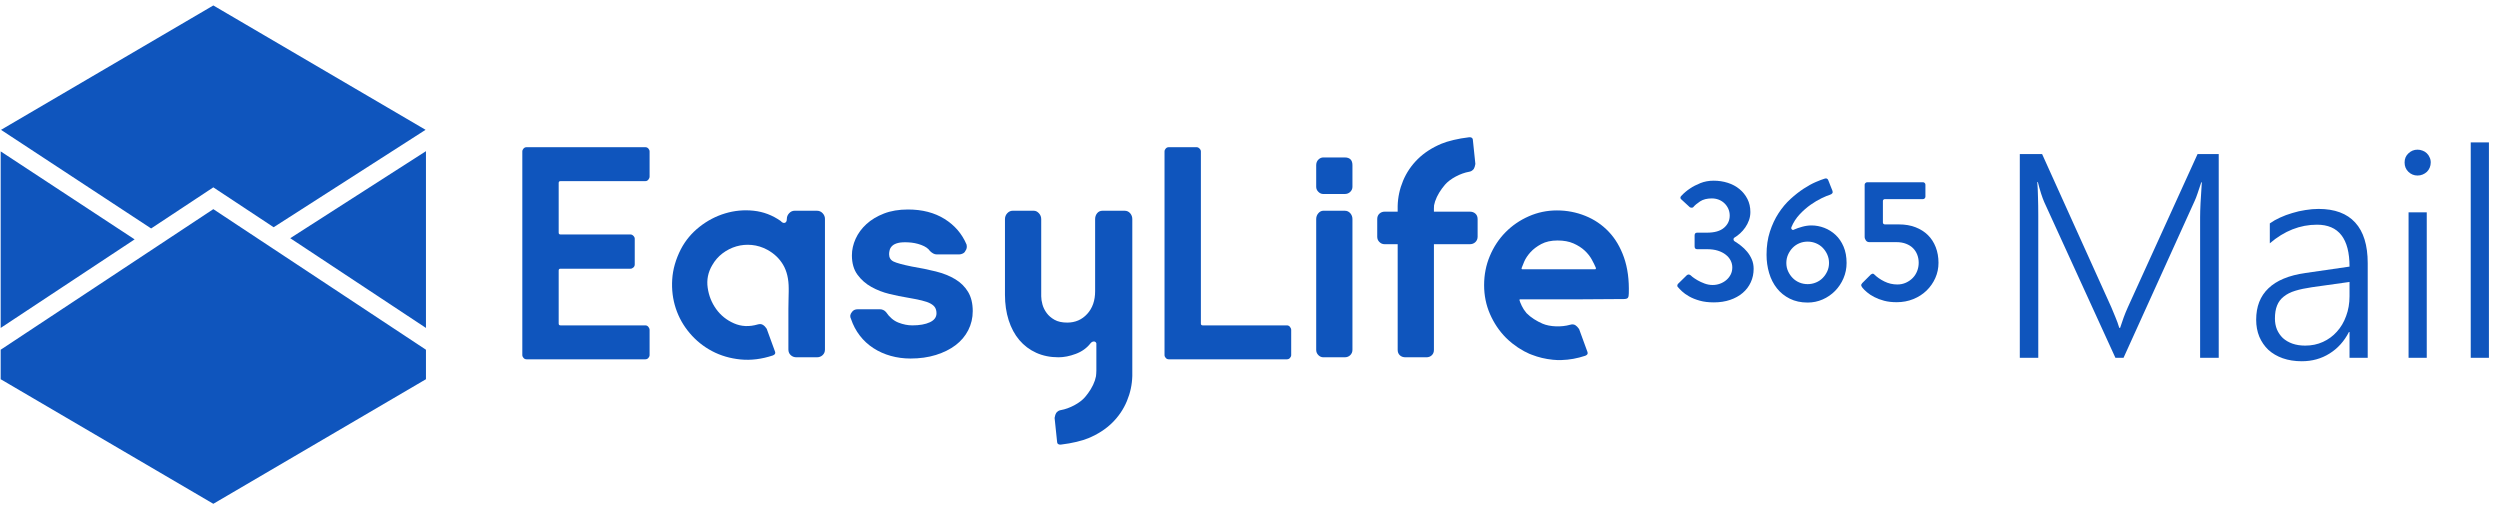<svg width="890" height="180" viewBox="0 0 890 180" fill="none" xmlns="http://www.w3.org/2000/svg">
<g clip-path="url(#clip0_375_438)">
<mask id="mask0_375_438" style="mask-type:luminance" maskUnits="userSpaceOnUse" x="-23" y="-28" width="734" height="234">
<path d="M-22.014 -27.194H710.072V205.899H-22.014V-27.194Z" fill="white"/>
</mask>
<g mask="url(#mask0_375_438)">
<path d="M621.997 89.632C621.322 88.815 620.578 88.09 619.761 87.456C618.943 86.824 618.168 86.284 617.432 85.833C617.229 85.669 617.127 85.455 617.127 85.189C617.127 84.923 617.229 84.73 617.432 84.607C618.128 84.2 618.81 83.689 619.485 83.074C620.16 82.463 620.772 81.758 621.322 80.962C621.877 80.165 622.313 79.308 622.641 78.388C622.968 77.469 623.132 76.499 623.132 75.477C623.132 73.76 622.785 72.22 622.091 70.849C621.395 69.484 620.456 68.308 619.271 67.327C618.085 66.346 616.697 65.602 615.105 65.091C613.511 64.58 611.836 64.325 610.08 64.325C608.364 64.325 606.791 64.611 605.361 65.183C603.932 65.756 602.706 66.388 601.686 67.082C600.499 67.859 599.439 68.758 598.5 69.777C598.334 69.943 598.243 70.126 598.224 70.33C598.203 70.533 598.274 70.718 598.438 70.882L601.563 73.76C601.767 73.885 601.993 73.945 602.236 73.945C602.481 73.945 602.666 73.885 602.789 73.76C603.319 73.108 604.125 72.424 605.208 71.707C606.29 70.994 607.689 70.635 609.405 70.635C610.263 70.635 611.07 70.78 611.826 71.065C612.58 71.352 613.256 71.77 613.848 72.322C614.44 72.871 614.91 73.527 615.258 74.282C615.604 75.038 615.778 75.865 615.778 76.763C615.778 78.479 615.105 79.919 613.756 81.083C612.408 82.249 610.386 82.83 607.689 82.83H604.196C603.585 82.83 603.279 83.157 603.279 83.809V87.732C603.279 88.387 603.585 88.713 604.196 88.713H607.689C609.162 88.713 610.448 88.886 611.55 89.234C612.653 89.582 613.592 90.061 614.369 90.674C615.145 91.286 615.726 91.98 616.115 92.757C616.503 93.534 616.697 94.35 616.697 95.209C616.697 96.148 616.503 96.996 616.115 97.75C615.726 98.508 615.205 99.159 614.552 99.712C613.9 100.264 613.154 100.692 612.316 100.998C611.479 101.305 610.61 101.457 609.711 101.457C608.732 101.457 607.772 101.285 606.833 100.937C605.892 100.59 605.054 100.202 604.32 99.774C603.585 99.344 602.982 98.945 602.513 98.577C602.043 98.211 601.787 97.985 601.746 97.904V97.966C601.378 97.638 600.971 97.638 600.522 97.966L597.334 101.089C597.212 101.255 597.141 101.449 597.119 101.671C597.1 101.897 597.17 102.07 597.334 102.193C597.661 102.602 598.151 103.111 598.806 103.724C599.456 104.339 600.306 104.941 601.349 105.532C602.39 106.126 603.635 106.625 605.087 107.034C606.536 107.442 608.221 107.647 610.141 107.647C612.265 107.647 614.195 107.35 615.93 106.758C617.667 106.167 619.157 105.339 620.406 104.277C621.65 103.215 622.609 101.948 623.284 100.478C623.959 99.007 624.296 97.413 624.296 95.699C624.296 94.473 624.081 93.361 623.652 92.358C623.223 91.358 622.673 90.45 621.997 89.632Z" fill="#0F55BD"/>
<path d="M650.522 96.557C650.113 97.454 649.571 98.252 648.897 98.945C648.224 99.64 647.416 100.181 646.476 100.569C645.535 100.958 644.556 101.151 643.536 101.151C642.474 101.151 641.483 100.958 640.563 100.569C639.643 100.181 638.847 99.64 638.173 98.945C637.5 98.252 636.959 97.454 636.55 96.557C636.141 95.657 635.937 94.676 635.937 93.615C635.937 92.553 636.141 91.561 636.55 90.643C636.959 89.723 637.5 88.918 638.173 88.222C638.847 87.528 639.643 86.988 640.563 86.599C641.483 86.211 642.474 86.017 643.536 86.017C644.556 86.017 645.535 86.211 646.476 86.599C647.416 86.988 648.224 87.528 648.897 88.222C649.571 88.918 650.113 89.723 650.522 90.643C650.928 91.561 651.133 92.553 651.133 93.615C651.133 94.676 650.928 95.657 650.522 96.557ZM653.462 83.626C652.278 82.524 650.938 81.687 649.45 81.114C647.958 80.544 646.435 80.256 644.881 80.256C643.819 80.256 642.728 80.409 641.606 80.717C640.482 81.022 639.511 81.361 638.695 81.728C638.408 81.932 638.144 81.91 637.897 81.666C637.653 81.419 637.61 81.136 637.774 80.808C638.47 79.133 639.439 77.633 640.685 76.305C641.93 74.977 643.237 73.833 644.608 72.873C645.976 71.913 647.283 71.137 648.529 70.543C649.774 69.953 650.745 69.554 651.439 69.35C652.297 69.064 652.604 68.594 652.359 67.94C651.993 67.042 651.715 66.346 651.532 65.857C651.349 65.367 651.206 64.999 651.104 64.752C651 64.509 650.938 64.366 650.919 64.324C650.898 64.284 650.888 64.245 650.888 64.203C650.643 63.589 650.213 63.387 649.602 63.589C648.785 63.834 647.713 64.245 646.385 64.814C645.057 65.388 643.628 66.173 642.096 67.173C640.563 68.176 639.011 69.392 637.439 70.82C635.866 72.251 634.445 73.934 633.18 75.875C631.912 77.816 630.882 80.01 630.086 82.462C629.29 84.912 628.891 87.651 628.891 90.674C628.891 92.962 629.196 95.137 629.809 97.199C630.421 99.262 631.343 101.07 632.567 102.622C633.793 104.174 635.324 105.411 637.163 106.329C639 107.248 641.126 107.709 643.536 107.709C645.415 107.709 647.19 107.341 648.866 106.604C650.541 105.87 652.01 104.858 653.279 103.572C654.543 102.286 655.545 100.783 656.28 99.067C657.017 97.353 657.384 95.534 657.384 93.615C657.384 91.408 657.026 89.469 656.311 87.792C655.595 86.118 654.647 84.729 653.462 83.626Z" fill="#0F55BD"/>
<path d="M689.125 88.007C688.47 86.313 687.54 84.873 686.336 83.689C685.131 82.502 683.66 81.574 681.923 80.9C680.186 80.225 678.218 79.888 676.009 79.888H671.047C670.843 79.888 670.671 79.828 670.527 79.705C670.384 79.581 670.313 79.419 670.313 79.215V71.556C670.313 71.352 670.384 71.188 670.527 71.065C670.671 70.943 670.843 70.882 671.047 70.882H684.591C684.836 70.882 685.04 70.789 685.204 70.606C685.366 70.421 685.449 70.228 685.449 70.022V65.735C685.449 65.53 685.366 65.335 685.204 65.153C685.04 64.969 684.836 64.877 684.591 64.877H664.736C664.491 64.877 664.275 64.969 664.094 65.153C663.909 65.335 663.818 65.53 663.818 65.735V84.3C663.818 84.751 663.961 85.179 664.246 85.586C664.533 85.995 664.94 86.201 665.474 86.201H675.153C676.42 86.201 677.553 86.394 678.554 86.783C679.554 87.171 680.383 87.691 681.036 88.345C681.688 88.998 682.189 89.775 682.538 90.673C682.883 91.572 683.057 92.532 683.057 93.553C683.057 94.575 682.874 95.556 682.507 96.495C682.139 97.434 681.617 98.253 680.944 98.945C680.269 99.639 679.463 100.2 678.523 100.632C677.584 101.06 676.564 101.274 675.46 101.274C673.825 101.274 672.283 100.917 670.833 100.2C669.383 99.487 668.148 98.619 667.128 97.597C666.922 97.434 666.729 97.382 666.544 97.445C666.359 97.505 666.187 97.597 666.023 97.721L662.96 100.784C662.673 101.112 662.55 101.387 662.592 101.611C662.632 101.837 662.797 102.132 663.082 102.5C663.45 102.951 663.98 103.471 664.676 104.061C665.368 104.655 666.226 105.216 667.249 105.746C668.271 106.278 669.434 106.717 670.743 107.065C672.049 107.411 673.54 107.585 675.213 107.585C677.339 107.585 679.309 107.217 681.127 106.482C682.945 105.746 684.518 104.736 685.848 103.45C687.174 102.162 688.215 100.672 688.971 98.978C689.727 97.282 690.104 95.473 690.104 93.553C690.104 91.552 689.777 89.703 689.125 88.007Z" fill="#0F55BD"/>
<path d="M229.744 52.401H187.457C187.024 52.401 186.665 52.563 186.377 52.886C186.09 53.209 185.945 53.552 185.945 53.911V126.403C185.945 126.763 186.09 127.104 186.377 127.429C186.665 127.752 187.024 127.912 187.457 127.912H229.744C230.176 127.912 230.535 127.752 230.823 127.429C231.11 127.104 231.255 126.763 231.255 126.403V117.449C231.255 117.092 231.11 116.731 230.823 116.37C230.535 116.011 230.176 115.831 229.744 115.831H199.539C199.107 115.831 198.891 115.615 198.891 115.184V96.307C198.891 95.875 199.107 95.659 199.539 95.659H224.457C224.816 95.659 225.16 95.514 225.483 95.226C225.807 94.941 225.968 94.578 225.968 94.148V84.978C225.968 84.619 225.807 84.277 225.483 83.953C225.16 83.63 224.816 83.468 224.457 83.468H199.539C199.107 83.468 198.891 83.252 198.891 82.822V65.129C198.891 64.698 199.107 64.482 199.539 64.482H229.744C230.176 64.482 230.535 64.306 230.823 63.943C231.11 63.584 231.255 63.225 231.255 62.864V53.911C231.255 53.552 231.11 53.209 230.823 52.886C230.535 52.563 230.176 52.401 229.744 52.401Z" fill="#0F55BD"/>
<path d="M458.154 115.832H428.165C427.733 115.832 427.515 115.616 427.515 115.184V53.91C427.515 53.553 427.355 53.209 427.03 52.886C426.707 52.562 426.365 52.401 426.006 52.401H416.082C415.65 52.401 415.289 52.562 415.003 52.886C414.714 53.209 414.571 53.553 414.571 53.91V126.404C414.571 126.763 414.714 127.105 415.003 127.428C415.289 127.751 415.65 127.913 416.082 127.913H458.154C458.586 127.913 458.943 127.751 459.233 127.428C459.52 127.105 459.665 126.763 459.665 126.404V117.45C459.665 117.091 459.52 116.731 459.233 116.371C458.943 116.011 458.586 115.832 458.154 115.832Z" fill="#0F55BD"/>
<path d="M568.052 95.759C568.052 95.833 567.943 95.87 567.722 95.87H541.912C541.838 95.87 541.762 95.833 541.69 95.759V95.429C541.838 94.985 542.149 94.215 542.629 93.11C543.107 92.009 543.841 90.905 544.834 89.802C545.827 88.701 547.113 87.727 548.695 86.879C550.276 86.036 552.207 85.612 554.486 85.612C556.692 85.612 558.585 85.96 560.166 86.658C561.746 87.359 563.07 88.205 564.138 89.196C565.201 90.187 566.049 91.256 566.674 92.394C567.297 93.535 567.793 94.545 568.162 95.429C568.162 95.576 568.124 95.686 568.052 95.759ZM572.684 82.469C570.331 80.005 567.556 78.13 564.357 76.842C561.159 75.556 557.794 74.912 554.265 74.912C550.736 74.912 547.389 75.611 544.228 77.008C541.065 78.406 538.307 80.3 535.956 82.688C533.601 85.078 531.744 87.891 530.386 91.125C529.023 94.362 528.345 97.819 528.345 101.495C528.345 105.172 529.042 108.608 530.439 111.806C531.836 115.006 533.711 117.801 536.066 120.189C536.798 120.935 537.587 121.617 538.404 122.269C538.437 122.295 538.471 122.32 538.504 122.345C539.093 122.815 539.702 123.257 540.331 123.677C540.557 123.827 540.794 123.965 541.025 124.108C541.486 124.397 541.952 124.68 542.434 124.941C542.524 124.991 542.607 125.049 542.698 125.098C542.912 125.212 543.14 125.298 543.358 125.405C543.705 125.578 544.036 125.766 544.392 125.925C544.552 125.997 544.718 126.047 544.879 126.115C545.038 126.182 545.2 126.239 545.359 126.301C547.667 127.204 550.138 127.8 552.783 128.067C552.804 128.069 552.825 128.074 552.845 128.076C552.899 128.083 552.954 128.078 553.008 128.083C553.5 128.121 553.987 128.176 554.486 128.187C554.767 128.193 555.031 128.178 555.309 128.18C555.525 128.18 555.736 128.176 555.95 128.173C558.69 128.1 561.498 127.601 564.372 126.643C565.106 126.349 565.365 125.909 565.144 125.319L562.166 117.157C562.114 117.072 562.048 117.012 561.993 116.932C561.66 116.461 561.283 116.062 560.843 115.777C560.327 115.446 559.704 115.392 558.968 115.613C555.952 116.496 551.754 116.368 549.145 115.227C547.068 114.32 544.998 113.06 543.422 111.454C542.689 110.563 542.127 109.705 541.745 108.885C541.267 107.856 540.99 107.158 540.92 106.789V106.68C540.99 106.606 541.065 106.568 541.141 106.568H560.883C566.03 106.568 571.764 106.531 578.09 106.457C578.822 106.457 579.304 106.31 579.525 106.015C579.744 105.723 579.853 105.209 579.853 104.473C580.002 99.62 579.43 95.357 578.144 91.677C576.858 88.003 575.036 84.931 572.684 82.469Z" fill="#0F55BD"/>
<path d="M290.816 75.023H282.874C282.139 75.023 281.496 75.316 280.944 75.905C280.391 76.496 280.118 77.157 280.118 77.891C280.118 78.699 279.878 79.177 279.4 79.326C278.92 79.472 278.425 79.251 277.912 78.661C274.97 76.604 271.77 75.391 268.315 75.023C264.857 74.655 261.476 74.968 258.168 75.96C254.858 76.953 251.807 78.552 249.012 80.759C246.216 82.965 244.011 85.61 242.395 88.699C240.556 92.305 239.527 95.908 239.306 99.508C239.087 103.113 239.508 106.532 240.575 109.768C241.641 113.003 243.295 115.944 245.538 118.591C247.779 121.239 250.427 123.372 253.48 124.988C256.531 126.606 259.913 127.597 263.626 127.968C267.34 128.332 271.183 127.856 275.153 126.533C275.888 126.24 276.145 125.799 275.924 125.209L272.946 117.045C272.578 116.46 272.138 115.999 271.623 115.669C271.109 115.336 270.484 115.282 269.748 115.503C266.732 116.386 263.919 116.258 261.31 115.117C258.7 113.977 256.586 112.287 254.968 110.044C253.351 107.801 252.339 105.265 251.935 102.431C251.531 99.601 252.064 96.935 253.534 94.435C254.488 92.745 255.721 91.331 257.23 90.188C258.736 89.05 260.373 88.223 262.139 87.708C263.904 87.194 265.739 87.03 267.654 87.211C269.565 87.396 271.404 87.966 273.169 88.92C275.595 90.243 277.471 92.028 278.794 94.269C280.118 96.514 280.78 99.327 280.78 102.707V103.811C280.78 104.474 280.761 105.337 280.724 106.402C280.685 107.469 280.669 108.647 280.669 109.932V113.849V124.439C280.669 125.247 280.944 125.908 281.496 126.423C282.049 126.937 282.727 127.194 283.535 127.194H290.816C291.625 127.194 292.305 126.937 292.856 126.423C293.408 125.908 293.684 125.247 293.684 124.439V77.891C293.684 77.157 293.408 76.496 292.856 75.905C292.305 75.316 291.625 75.023 290.816 75.023Z" fill="#0F55BD"/>
<path d="M340.064 99.399C338.114 98.223 335.818 97.304 333.171 96.641C330.524 95.98 327.654 95.393 324.567 94.877C321.33 94.215 319.18 93.626 318.113 93.11C317.048 92.597 316.514 91.715 316.514 90.465C316.514 90.023 316.587 89.528 316.735 88.975C316.882 88.424 317.193 87.927 317.673 87.487C318.149 87.045 318.831 86.715 319.714 86.494C320.596 86.273 321.772 86.2 323.243 86.273C324.933 86.347 326.513 86.66 327.986 87.21C329.455 87.761 330.486 88.478 331.073 89.362C331.441 89.73 331.828 90.023 332.233 90.244C332.636 90.465 333.059 90.576 333.501 90.576H341.442C341.884 90.576 342.326 90.465 342.766 90.244C343.208 90.023 343.501 89.73 343.648 89.362C344.163 88.701 344.309 87.927 344.09 87.045C342.472 83.222 339.862 80.19 336.258 77.945C332.655 75.703 328.317 74.58 323.243 74.58C320.007 74.58 317.157 75.062 314.696 76.015C312.231 76.973 310.153 78.22 308.463 79.765C306.771 81.309 305.485 83.058 304.602 85.005C303.722 86.953 303.278 88.921 303.278 90.905C303.278 93.701 303.941 95.999 305.264 97.8C306.588 99.602 308.242 101.053 310.228 102.156C312.213 103.259 314.344 104.086 316.625 104.639C318.904 105.19 320.964 105.614 322.801 105.908C324.933 106.274 326.7 106.625 328.096 106.953C329.492 107.286 330.578 107.671 331.349 108.113C332.121 108.555 332.655 109.05 332.95 109.601C333.242 110.154 333.39 110.798 333.39 111.532C333.39 112.93 332.6 113.997 331.02 114.731C329.436 115.467 327.361 115.833 324.788 115.833C323.169 115.833 321.515 115.503 319.823 114.841C318.13 114.178 316.663 112.93 315.413 111.09C314.822 110.428 314.088 110.097 313.206 110.097H305.376C304.418 110.097 303.722 110.428 303.278 111.09C302.617 111.901 302.508 112.707 302.948 113.517C303.682 115.724 304.73 117.709 306.092 119.472C307.451 121.239 309.069 122.729 310.944 123.941C312.821 125.155 314.877 126.075 317.122 126.698C319.363 127.321 321.699 127.636 324.125 127.636C327.435 127.636 330.45 127.211 333.171 126.367C335.89 125.522 338.227 124.364 340.172 122.893C342.122 121.422 343.629 119.64 344.698 117.542C345.762 115.448 346.295 113.186 346.295 110.761C346.295 108.04 345.744 105.759 344.641 103.921C343.538 102.085 342.011 100.576 340.064 99.399Z" fill="#0F55BD"/>
<path d="M478.713 75.023H471.102C470.44 75.023 469.85 75.316 469.337 75.905C468.821 76.496 468.565 77.193 468.565 78.001V124.547C468.565 125.283 468.821 125.908 469.337 126.423C469.85 126.937 470.44 127.194 471.102 127.194H478.713C479.521 127.194 480.184 126.937 480.698 126.423C481.213 125.908 481.47 125.283 481.47 124.547V78.001C481.47 77.193 481.213 76.496 480.698 75.905C480.184 75.316 479.521 75.023 478.713 75.023Z" fill="#0F55BD"/>
<path d="M478.713 56.051H471.102C470.44 56.051 469.85 56.31 469.337 56.825C468.821 57.337 468.565 58 468.565 58.808V66.53C468.565 67.191 468.821 67.78 469.337 68.294C469.85 68.811 470.44 69.066 471.102 69.066H478.713C479.521 69.066 480.184 68.811 480.698 68.294C481.213 67.78 481.47 67.191 481.47 66.53V58.808C481.47 56.971 480.548 56.051 478.713 56.051Z" fill="#0F55BD"/>
<path d="M400.342 75.023H392.512C391.702 75.023 391.06 75.316 390.581 75.905C390.101 76.496 389.865 77.193 389.865 78.001V103.7C389.865 107.008 388.927 109.695 387.052 111.751C385.175 113.811 382.805 114.842 379.937 114.842C378.098 114.842 376.591 114.511 375.415 113.849C374.237 113.186 373.3 112.378 372.602 111.422C371.903 110.467 371.406 109.455 371.112 108.388C370.817 107.324 370.672 106.349 370.672 105.467V78.001C370.672 77.193 370.395 76.496 369.843 75.905C369.294 75.316 368.686 75.023 368.025 75.023H360.523C359.787 75.023 359.145 75.316 358.594 75.905C358.043 76.496 357.767 77.193 357.767 78.001V104.914C357.767 108.222 358.207 111.256 359.09 114.013C359.974 116.771 361.241 119.126 362.895 121.073C364.549 123.021 366.552 124.53 368.905 125.595C371.259 126.661 373.906 127.194 376.848 127.194C378.759 127.194 380.802 126.792 382.97 125.981C385.139 125.172 386.886 123.924 388.211 122.232C388.577 121.79 388.983 121.569 389.423 121.569C389.865 121.569 390.158 121.79 390.305 122.232V131.937C390.305 132.612 390.238 133.286 390.167 133.959C390.072 134.456 389.944 134.952 389.78 135.444C389.067 137.576 387.762 139.619 386.292 141.344C384.448 143.514 380.733 145.471 377.635 146.001C377.033 146.099 376.608 146.36 376.283 146.712C376.2 146.802 376.086 146.864 376.023 146.971C375.751 147.42 375.587 147.943 375.494 148.513C375.48 148.608 375.449 148.692 375.437 148.791L376.342 157.433C376.368 157.709 376.478 157.906 376.648 158.049C376.862 158.23 377.176 158.317 377.616 158.284C381.663 157.821 385.322 156.889 387.492 155.982C390.839 154.585 393.651 152.764 395.93 150.524C398.21 148.28 399.957 145.707 401.169 142.801C402.385 139.897 403.027 136.901 403.101 133.811V78.001C403.101 77.193 402.842 76.496 402.328 75.905C401.813 75.316 401.152 75.023 400.342 75.023Z" fill="#0F55BD"/>
<path d="M523.273 75.353H510.477C510.451 74.576 510.477 73.822 510.529 73.078C510.622 72.617 510.736 72.154 510.888 71.698C511.603 69.564 512.908 67.523 514.378 65.798C516.222 63.628 519.937 61.672 523.035 61.141C523.638 61.043 524.062 60.782 524.387 60.43C524.468 60.34 524.582 60.278 524.648 60.171C524.655 60.159 524.658 60.145 524.665 60.135C524.924 59.693 525.084 59.185 525.174 58.629C525.19 58.534 525.221 58.45 525.231 58.351L524.328 49.709C524.311 49.533 524.249 49.399 524.171 49.28C524.126 49.212 524.083 49.143 524.023 49.093C523.808 48.912 523.493 48.825 523.054 48.858C519.007 49.321 515.348 50.253 513.176 51.158C509.832 52.557 507.019 54.377 504.738 56.618C502.461 58.862 500.713 61.435 499.499 64.339C498.286 67.245 497.643 70.241 497.569 73.33V75.353H492.942C492.204 75.353 491.579 75.593 491.065 76.07C490.55 76.548 490.293 77.192 490.293 78V84.287C490.293 85.024 490.55 85.649 491.065 86.162C491.579 86.678 492.204 86.935 492.942 86.935H497.573V124.548C497.573 125.358 497.83 126 498.344 126.477C498.859 126.957 499.52 127.193 500.332 127.193H507.83C508.564 127.193 509.191 126.957 509.707 126.477C510.218 126 510.477 125.358 510.477 124.548V86.935H523.273C524.081 86.935 524.744 86.678 525.259 86.162C525.773 85.649 526.032 85.024 526.032 84.287V78C526.032 77.192 525.773 76.548 525.259 76.07C524.744 75.593 524.081 75.353 523.273 75.353Z" fill="#0F55BD"/>
<path fill-rule="evenodd" clip-rule="evenodd" d="M151.503 46.215L75.94 1.942L0.361 46.225L53.803 81.331L74.155 67.875L75.94 66.695L77.726 67.875L97.42 80.896L151.503 46.215ZM151.64 53.819L103.326 84.801L151.64 116.744V53.819ZM151.64 124.506L75.94 74.457L0.241 124.506V135L75.94 179.352L151.64 135V124.506ZM0.241 116.744L47.925 85.217L0.241 53.893V116.744Z" fill="#0F55BD"/>
</g>
<path d="M783.241 127.388V77.31C783.241 74.747 783.443 70.616 783.848 64.916H783.645C783.173 66.434 782.735 67.749 782.33 68.862C781.959 69.975 781.605 70.885 781.268 71.594L755.976 127.388H753.092L727.75 71.948C727.008 70.262 726.249 67.884 725.473 64.815H725.271C725.406 66.367 725.49 68.137 725.524 70.127C725.591 72.116 725.625 74.325 725.625 76.753V127.388H719.049V54.85H726.991L751.625 109.38C752.131 110.527 752.62 111.707 753.092 112.921C753.598 114.102 754.053 115.366 754.458 116.715H754.762C755.234 115.366 755.655 114.135 756.026 113.022C756.431 111.91 756.92 110.712 757.493 109.431L782.33 54.85H789.867V127.388H783.241ZM836.431 127.388V118.182H836.229C834.543 121.487 832.233 124.05 829.299 125.871C826.399 127.692 823.111 128.602 819.435 128.602C816.939 128.602 814.68 128.248 812.657 127.54C810.667 126.832 808.964 125.837 807.548 124.556C806.165 123.24 805.086 121.672 804.31 119.851C803.568 118.03 803.197 116.024 803.197 113.832C803.197 109.144 804.647 105.418 807.548 102.653C810.448 99.854 814.832 98.032 820.7 97.189L836.431 94.913C836.431 84.965 832.57 79.991 824.848 79.991C818.811 79.991 813.213 82.2 808.053 86.617V79.535C809.133 78.76 810.347 78.069 811.696 77.462C813.078 76.821 814.528 76.281 816.046 75.843C817.563 75.371 819.115 75.017 820.7 74.781C822.318 74.511 823.886 74.376 825.404 74.376C831.171 74.376 835.521 75.995 838.455 79.232C841.422 82.469 842.906 87.292 842.906 93.699V127.388H836.431ZM823.077 102.248C820.75 102.585 818.761 103.007 817.108 103.513C815.456 104.018 814.09 104.71 813.011 105.586C811.932 106.43 811.139 107.492 810.633 108.773C810.127 110.021 809.875 111.572 809.875 113.427C809.875 114.81 810.111 116.091 810.583 117.272C811.089 118.452 811.797 119.48 812.707 120.357C813.651 121.2 814.781 121.858 816.096 122.33C817.445 122.802 818.963 123.038 820.649 123.038C822.942 123.038 825.05 122.6 826.972 121.723C828.894 120.846 830.547 119.632 831.929 118.081C833.346 116.53 834.442 114.675 835.217 112.517C836.027 110.358 836.431 108.015 836.431 105.485V100.376L823.077 102.248ZM860.637 62.489C859.389 62.489 858.31 62.05 857.4 61.173C856.489 60.297 856.034 59.184 856.034 57.835C856.034 56.52 856.489 55.44 857.4 54.597C858.31 53.721 859.389 53.282 860.637 53.282C861.278 53.282 861.885 53.4 862.458 53.636C863.031 53.839 863.52 54.142 863.925 54.547C864.364 54.951 864.701 55.44 864.937 56.014C865.207 56.553 865.341 57.16 865.341 57.835C865.341 58.475 865.223 59.082 864.987 59.656C864.751 60.229 864.414 60.735 863.976 61.173C863.537 61.578 863.031 61.898 862.458 62.134C861.919 62.37 861.312 62.489 860.637 62.489ZM857.45 127.388V75.59H863.925V127.388H857.45ZM879.582 127.388V50.702H886.057V127.388H879.582Z" fill="#0F55BD"/>
</g>
<defs>
<clipPath id="clip0_375_438">
<rect width="889.64" height="180" fill="white"/>
</clipPath>
</defs>
</svg>
